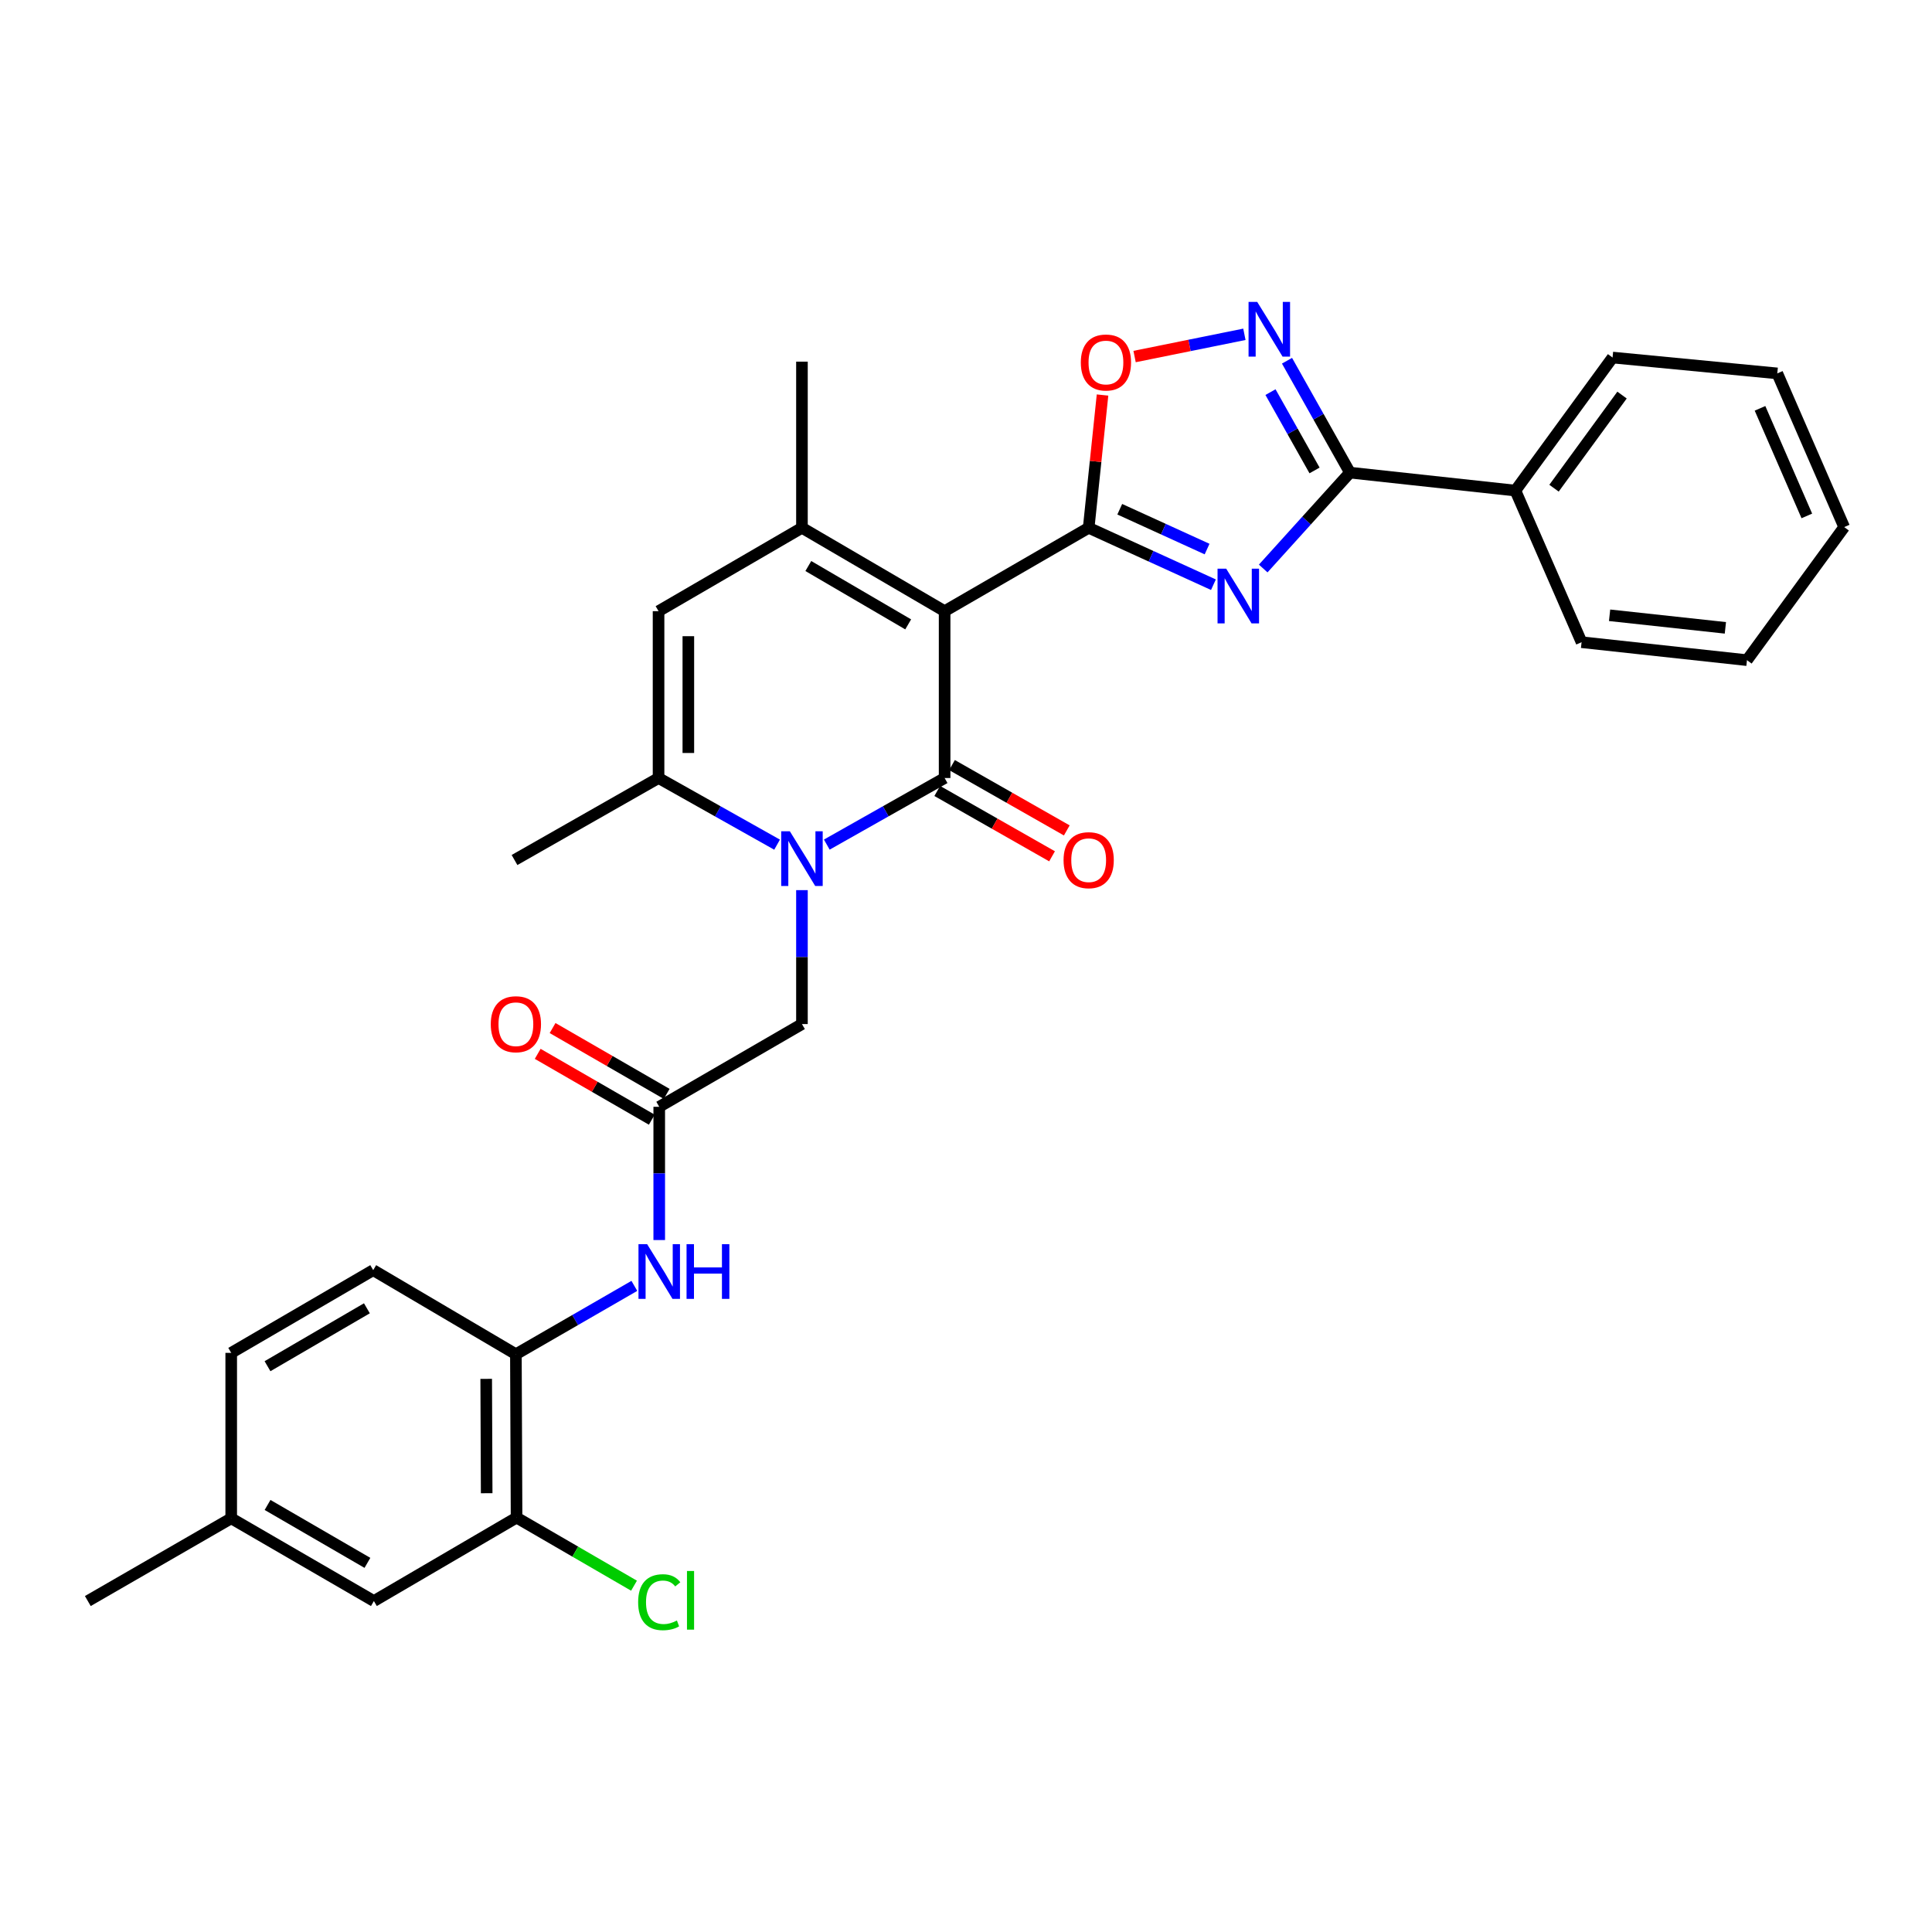 <?xml version='1.0' encoding='iso-8859-1'?>
<svg version='1.1' baseProfile='full'
              xmlns='http://www.w3.org/2000/svg'
                      xmlns:rdkit='http://www.rdkit.org/xml'
                      xmlns:xlink='http://www.w3.org/1999/xlink'
                  xml:space='preserve'
width='1000px' height='1000px' viewBox='0 0 1000 1000'>
<!-- END OF HEADER -->
<rect style='opacity:1.0;fill:#FFFFFF;stroke:none' width='1000' height='1000' x='0' y='0'> </rect>
<path class='bond-0' d='M 488.933,316.342 L 488.933,402.701' style='fill:none;fill-rule:evenodd;stroke:#000000;stroke-width:6px;stroke-linecap:butt;stroke-linejoin:miter;stroke-opacity:1' />
<path class='bond-1' d='M 488.933,316.342 L 563.497,273.188' style='fill:none;fill-rule:evenodd;stroke:#000000;stroke-width:6px;stroke-linecap:butt;stroke-linejoin:miter;stroke-opacity:1' />
<path class='bond-4' d='M 488.933,316.342 L 415.089,273.188' style='fill:none;fill-rule:evenodd;stroke:#000000;stroke-width:6px;stroke-linecap:butt;stroke-linejoin:miter;stroke-opacity:1' />
<path class='bond-4' d='M 470.077,323.18 L 418.386,292.973' style='fill:none;fill-rule:evenodd;stroke:#000000;stroke-width:6px;stroke-linecap:butt;stroke-linejoin:miter;stroke-opacity:1' />
<path class='bond-2' d='M 488.933,402.701 L 458.441,419.933' style='fill:none;fill-rule:evenodd;stroke:#000000;stroke-width:6px;stroke-linecap:butt;stroke-linejoin:miter;stroke-opacity:1' />
<path class='bond-2' d='M 458.441,419.933 L 427.949,437.165' style='fill:none;fill-rule:evenodd;stroke:#0000FF;stroke-width:6px;stroke-linecap:butt;stroke-linejoin:miter;stroke-opacity:1' />
<path class='bond-15' d='M 485.12,409.4 L 514.829,426.311' style='fill:none;fill-rule:evenodd;stroke:#000000;stroke-width:6px;stroke-linecap:butt;stroke-linejoin:miter;stroke-opacity:1' />
<path class='bond-15' d='M 514.829,426.311 L 544.539,443.223' style='fill:none;fill-rule:evenodd;stroke:#FF0000;stroke-width:6px;stroke-linecap:butt;stroke-linejoin:miter;stroke-opacity:1' />
<path class='bond-15' d='M 492.747,396.001 L 522.456,412.912' style='fill:none;fill-rule:evenodd;stroke:#000000;stroke-width:6px;stroke-linecap:butt;stroke-linejoin:miter;stroke-opacity:1' />
<path class='bond-15' d='M 522.456,412.912 L 552.166,429.823' style='fill:none;fill-rule:evenodd;stroke:#FF0000;stroke-width:6px;stroke-linecap:butt;stroke-linejoin:miter;stroke-opacity:1' />
<path class='bond-3' d='M 563.497,273.188 L 595.784,287.915' style='fill:none;fill-rule:evenodd;stroke:#000000;stroke-width:6px;stroke-linecap:butt;stroke-linejoin:miter;stroke-opacity:1' />
<path class='bond-3' d='M 595.784,287.915 L 628.071,302.643' style='fill:none;fill-rule:evenodd;stroke:#0000FF;stroke-width:6px;stroke-linecap:butt;stroke-linejoin:miter;stroke-opacity:1' />
<path class='bond-3' d='M 579.582,263.578 L 602.183,273.888' style='fill:none;fill-rule:evenodd;stroke:#000000;stroke-width:6px;stroke-linecap:butt;stroke-linejoin:miter;stroke-opacity:1' />
<path class='bond-3' d='M 602.183,273.888 L 624.784,284.197' style='fill:none;fill-rule:evenodd;stroke:#0000FF;stroke-width:6px;stroke-linecap:butt;stroke-linejoin:miter;stroke-opacity:1' />
<path class='bond-9' d='M 563.497,273.188 L 567.082,238.824' style='fill:none;fill-rule:evenodd;stroke:#000000;stroke-width:6px;stroke-linecap:butt;stroke-linejoin:miter;stroke-opacity:1' />
<path class='bond-9' d='M 567.082,238.824 L 570.667,204.461' style='fill:none;fill-rule:evenodd;stroke:#FF0000;stroke-width:6px;stroke-linecap:butt;stroke-linejoin:miter;stroke-opacity:1' />
<path class='bond-12' d='M 415.089,460.733 L 415.089,495.394' style='fill:none;fill-rule:evenodd;stroke:#0000FF;stroke-width:6px;stroke-linecap:butt;stroke-linejoin:miter;stroke-opacity:1' />
<path class='bond-12' d='M 415.089,495.394 L 415.089,530.055' style='fill:none;fill-rule:evenodd;stroke:#000000;stroke-width:6px;stroke-linecap:butt;stroke-linejoin:miter;stroke-opacity:1' />
<path class='bond-31' d='M 402.22,437.197 L 371.543,419.949' style='fill:none;fill-rule:evenodd;stroke:#0000FF;stroke-width:6px;stroke-linecap:butt;stroke-linejoin:miter;stroke-opacity:1' />
<path class='bond-31' d='M 371.543,419.949 L 340.867,402.701' style='fill:none;fill-rule:evenodd;stroke:#000000;stroke-width:6px;stroke-linecap:butt;stroke-linejoin:miter;stroke-opacity:1' />
<path class='bond-5' d='M 653.833,294.26 L 676.282,269.445' style='fill:none;fill-rule:evenodd;stroke:#0000FF;stroke-width:6px;stroke-linecap:butt;stroke-linejoin:miter;stroke-opacity:1' />
<path class='bond-5' d='M 676.282,269.445 L 698.732,244.63' style='fill:none;fill-rule:evenodd;stroke:#000000;stroke-width:6px;stroke-linecap:butt;stroke-linejoin:miter;stroke-opacity:1' />
<path class='bond-8' d='M 415.089,273.188 L 340.867,316.342' style='fill:none;fill-rule:evenodd;stroke:#000000;stroke-width:6px;stroke-linecap:butt;stroke-linejoin:miter;stroke-opacity:1' />
<path class='bond-22' d='M 415.089,273.188 L 415.089,187.189' style='fill:none;fill-rule:evenodd;stroke:#000000;stroke-width:6px;stroke-linecap:butt;stroke-linejoin:miter;stroke-opacity:1' />
<path class='bond-16' d='M 698.732,244.63 L 784.363,253.924' style='fill:none;fill-rule:evenodd;stroke:#000000;stroke-width:6px;stroke-linecap:butt;stroke-linejoin:miter;stroke-opacity:1' />
<path class='bond-32' d='M 698.732,244.63 L 682.443,215.672' style='fill:none;fill-rule:evenodd;stroke:#000000;stroke-width:6px;stroke-linecap:butt;stroke-linejoin:miter;stroke-opacity:1' />
<path class='bond-32' d='M 682.443,215.672 L 666.154,186.714' style='fill:none;fill-rule:evenodd;stroke:#0000FF;stroke-width:6px;stroke-linecap:butt;stroke-linejoin:miter;stroke-opacity:1' />
<path class='bond-32' d='M 680.407,243.502 L 669.005,223.231' style='fill:none;fill-rule:evenodd;stroke:#000000;stroke-width:6px;stroke-linecap:butt;stroke-linejoin:miter;stroke-opacity:1' />
<path class='bond-32' d='M 669.005,223.231 L 657.602,202.96' style='fill:none;fill-rule:evenodd;stroke:#0000FF;stroke-width:6px;stroke-linecap:butt;stroke-linejoin:miter;stroke-opacity:1' />
<path class='bond-6' d='M 340.867,402.701 L 340.867,316.342' style='fill:none;fill-rule:evenodd;stroke:#000000;stroke-width:6px;stroke-linecap:butt;stroke-linejoin:miter;stroke-opacity:1' />
<path class='bond-6' d='M 356.285,389.747 L 356.285,329.295' style='fill:none;fill-rule:evenodd;stroke:#000000;stroke-width:6px;stroke-linecap:butt;stroke-linejoin:miter;stroke-opacity:1' />
<path class='bond-24' d='M 340.867,402.701 L 266.312,445.144' style='fill:none;fill-rule:evenodd;stroke:#000000;stroke-width:6px;stroke-linecap:butt;stroke-linejoin:miter;stroke-opacity:1' />
<path class='bond-7' d='M 644.095,173.037 L 615.677,178.791' style='fill:none;fill-rule:evenodd;stroke:#0000FF;stroke-width:6px;stroke-linecap:butt;stroke-linejoin:miter;stroke-opacity:1' />
<path class='bond-7' d='M 615.677,178.791 L 587.259,184.546' style='fill:none;fill-rule:evenodd;stroke:#FF0000;stroke-width:6px;stroke-linecap:butt;stroke-linejoin:miter;stroke-opacity:1' />
<path class='bond-10' d='M 341.218,572.875 L 415.089,530.055' style='fill:none;fill-rule:evenodd;stroke:#000000;stroke-width:6px;stroke-linecap:butt;stroke-linejoin:miter;stroke-opacity:1' />
<path class='bond-11' d='M 341.218,572.875 L 341.218,607.36' style='fill:none;fill-rule:evenodd;stroke:#000000;stroke-width:6px;stroke-linecap:butt;stroke-linejoin:miter;stroke-opacity:1' />
<path class='bond-11' d='M 341.218,607.36 L 341.218,641.846' style='fill:none;fill-rule:evenodd;stroke:#0000FF;stroke-width:6px;stroke-linecap:butt;stroke-linejoin:miter;stroke-opacity:1' />
<path class='bond-18' d='M 345.072,566.198 L 315.545,549.157' style='fill:none;fill-rule:evenodd;stroke:#000000;stroke-width:6px;stroke-linecap:butt;stroke-linejoin:miter;stroke-opacity:1' />
<path class='bond-18' d='M 315.545,549.157 L 286.018,532.117' style='fill:none;fill-rule:evenodd;stroke:#FF0000;stroke-width:6px;stroke-linecap:butt;stroke-linejoin:miter;stroke-opacity:1' />
<path class='bond-18' d='M 337.365,579.552 L 307.838,562.511' style='fill:none;fill-rule:evenodd;stroke:#000000;stroke-width:6px;stroke-linecap:butt;stroke-linejoin:miter;stroke-opacity:1' />
<path class='bond-18' d='M 307.838,562.511 L 278.311,545.47' style='fill:none;fill-rule:evenodd;stroke:#FF0000;stroke-width:6px;stroke-linecap:butt;stroke-linejoin:miter;stroke-opacity:1' />
<path class='bond-13' d='M 328.337,665.57 L 297.68,683.259' style='fill:none;fill-rule:evenodd;stroke:#0000FF;stroke-width:6px;stroke-linecap:butt;stroke-linejoin:miter;stroke-opacity:1' />
<path class='bond-13' d='M 297.68,683.259 L 267.023,700.948' style='fill:none;fill-rule:evenodd;stroke:#000000;stroke-width:6px;stroke-linecap:butt;stroke-linejoin:miter;stroke-opacity:1' />
<path class='bond-14' d='M 267.023,700.948 L 267.374,785.509' style='fill:none;fill-rule:evenodd;stroke:#000000;stroke-width:6px;stroke-linecap:butt;stroke-linejoin:miter;stroke-opacity:1' />
<path class='bond-14' d='M 251.657,713.697 L 251.903,772.889' style='fill:none;fill-rule:evenodd;stroke:#000000;stroke-width:6px;stroke-linecap:butt;stroke-linejoin:miter;stroke-opacity:1' />
<path class='bond-19' d='M 267.023,700.948 L 193.169,657.426' style='fill:none;fill-rule:evenodd;stroke:#000000;stroke-width:6px;stroke-linecap:butt;stroke-linejoin:miter;stroke-opacity:1' />
<path class='bond-17' d='M 267.374,785.509 L 193.521,828.697' style='fill:none;fill-rule:evenodd;stroke:#000000;stroke-width:6px;stroke-linecap:butt;stroke-linejoin:miter;stroke-opacity:1' />
<path class='bond-20' d='M 267.374,785.509 L 297.769,803.13' style='fill:none;fill-rule:evenodd;stroke:#000000;stroke-width:6px;stroke-linecap:butt;stroke-linejoin:miter;stroke-opacity:1' />
<path class='bond-20' d='M 297.769,803.13 L 328.164,820.752' style='fill:none;fill-rule:evenodd;stroke:#00CC00;stroke-width:6px;stroke-linecap:butt;stroke-linejoin:miter;stroke-opacity:1' />
<path class='bond-25' d='M 784.363,253.924 L 834.66,185.064' style='fill:none;fill-rule:evenodd;stroke:#000000;stroke-width:6px;stroke-linecap:butt;stroke-linejoin:miter;stroke-opacity:1' />
<path class='bond-25' d='M 804.358,252.689 L 839.566,204.488' style='fill:none;fill-rule:evenodd;stroke:#000000;stroke-width:6px;stroke-linecap:butt;stroke-linejoin:miter;stroke-opacity:1' />
<path class='bond-26' d='M 784.363,253.924 L 818.617,332.402' style='fill:none;fill-rule:evenodd;stroke:#000000;stroke-width:6px;stroke-linecap:butt;stroke-linejoin:miter;stroke-opacity:1' />
<path class='bond-34' d='M 193.521,828.697 L 119.676,785.877' style='fill:none;fill-rule:evenodd;stroke:#000000;stroke-width:6px;stroke-linecap:butt;stroke-linejoin:miter;stroke-opacity:1' />
<path class='bond-34' d='M 190.178,808.936 L 138.487,778.962' style='fill:none;fill-rule:evenodd;stroke:#000000;stroke-width:6px;stroke-linecap:butt;stroke-linejoin:miter;stroke-opacity:1' />
<path class='bond-23' d='M 193.169,657.426 L 119.676,700.246' style='fill:none;fill-rule:evenodd;stroke:#000000;stroke-width:6px;stroke-linecap:butt;stroke-linejoin:miter;stroke-opacity:1' />
<path class='bond-23' d='M 189.907,677.171 L 138.462,707.145' style='fill:none;fill-rule:evenodd;stroke:#000000;stroke-width:6px;stroke-linecap:butt;stroke-linejoin:miter;stroke-opacity:1' />
<path class='bond-21' d='M 119.676,785.877 L 119.676,700.246' style='fill:none;fill-rule:evenodd;stroke:#000000;stroke-width:6px;stroke-linecap:butt;stroke-linejoin:miter;stroke-opacity:1' />
<path class='bond-27' d='M 119.676,785.877 L 45.455,828.697' style='fill:none;fill-rule:evenodd;stroke:#000000;stroke-width:6px;stroke-linecap:butt;stroke-linejoin:miter;stroke-opacity:1' />
<path class='bond-28' d='M 834.66,185.064 L 919.923,193.27' style='fill:none;fill-rule:evenodd;stroke:#000000;stroke-width:6px;stroke-linecap:butt;stroke-linejoin:miter;stroke-opacity:1' />
<path class='bond-29' d='M 818.617,332.402 L 904.231,341.696' style='fill:none;fill-rule:evenodd;stroke:#000000;stroke-width:6px;stroke-linecap:butt;stroke-linejoin:miter;stroke-opacity:1' />
<path class='bond-29' d='M 833.123,318.468 L 893.053,324.974' style='fill:none;fill-rule:evenodd;stroke:#000000;stroke-width:6px;stroke-linecap:butt;stroke-linejoin:miter;stroke-opacity:1' />
<path class='bond-33' d='M 919.923,193.27 L 954.545,272.82' style='fill:none;fill-rule:evenodd;stroke:#000000;stroke-width:6px;stroke-linecap:butt;stroke-linejoin:miter;stroke-opacity:1' />
<path class='bond-33' d='M 910.979,211.356 L 935.215,267.04' style='fill:none;fill-rule:evenodd;stroke:#000000;stroke-width:6px;stroke-linecap:butt;stroke-linejoin:miter;stroke-opacity:1' />
<path class='bond-30' d='M 904.231,341.696 L 954.545,272.82' style='fill:none;fill-rule:evenodd;stroke:#000000;stroke-width:6px;stroke-linecap:butt;stroke-linejoin:miter;stroke-opacity:1' />
<path  class='atom-3' d='M 408.829 430.273
L 418.109 445.273
Q 419.029 446.753, 420.509 449.433
Q 421.989 452.113, 422.069 452.273
L 422.069 430.273
L 425.829 430.273
L 425.829 458.593
L 421.949 458.593
L 411.989 442.193
Q 410.829 440.273, 409.589 438.073
Q 408.389 435.873, 408.029 435.193
L 408.029 458.593
L 404.349 458.593
L 404.349 430.273
L 408.829 430.273
' fill='#0000FF'/>
<path  class='atom-4' d='M 634.679 294.353
L 643.959 309.353
Q 644.879 310.833, 646.359 313.513
Q 647.839 316.193, 647.919 316.353
L 647.919 294.353
L 651.679 294.353
L 651.679 322.673
L 647.799 322.673
L 637.839 306.273
Q 636.679 304.353, 635.439 302.153
Q 634.239 299.953, 633.879 299.273
L 633.879 322.673
L 630.199 322.673
L 630.199 294.353
L 634.679 294.353
' fill='#0000FF'/>
<path  class='atom-8' d='M 650.731 156.266
L 660.011 171.266
Q 660.931 172.746, 662.411 175.426
Q 663.891 178.106, 663.971 178.266
L 663.971 156.266
L 667.731 156.266
L 667.731 184.586
L 663.851 184.586
L 653.891 168.186
Q 652.731 166.266, 651.491 164.066
Q 650.291 161.866, 649.931 161.186
L 649.931 184.586
L 646.251 184.586
L 646.251 156.266
L 650.731 156.266
' fill='#0000FF'/>
<path  class='atom-10' d='M 559.431 187.628
Q 559.431 180.828, 562.791 177.028
Q 566.151 173.228, 572.431 173.228
Q 578.711 173.228, 582.071 177.028
Q 585.431 180.828, 585.431 187.628
Q 585.431 194.508, 582.031 198.428
Q 578.631 202.308, 572.431 202.308
Q 566.191 202.308, 562.791 198.428
Q 559.431 194.548, 559.431 187.628
M 572.431 199.108
Q 576.751 199.108, 579.071 196.228
Q 581.431 193.308, 581.431 187.628
Q 581.431 182.068, 579.071 179.268
Q 576.751 176.428, 572.431 176.428
Q 568.111 176.428, 565.751 179.228
Q 563.431 182.028, 563.431 187.628
Q 563.431 193.348, 565.751 196.228
Q 568.111 199.108, 572.431 199.108
' fill='#FF0000'/>
<path  class='atom-12' d='M 334.958 643.977
L 344.238 658.977
Q 345.158 660.457, 346.638 663.137
Q 348.118 665.817, 348.198 665.977
L 348.198 643.977
L 351.958 643.977
L 351.958 672.297
L 348.078 672.297
L 338.118 655.897
Q 336.958 653.977, 335.718 651.777
Q 334.518 649.577, 334.158 648.897
L 334.158 672.297
L 330.478 672.297
L 330.478 643.977
L 334.958 643.977
' fill='#0000FF'/>
<path  class='atom-12' d='M 355.358 643.977
L 359.198 643.977
L 359.198 656.017
L 373.678 656.017
L 373.678 643.977
L 377.518 643.977
L 377.518 672.297
L 373.678 672.297
L 373.678 659.217
L 359.198 659.217
L 359.198 672.297
L 355.358 672.297
L 355.358 643.977
' fill='#0000FF'/>
<path  class='atom-16' d='M 550.497 445.224
Q 550.497 438.424, 553.857 434.624
Q 557.217 430.824, 563.497 430.824
Q 569.777 430.824, 573.137 434.624
Q 576.497 438.424, 576.497 445.224
Q 576.497 452.104, 573.097 456.024
Q 569.697 459.904, 563.497 459.904
Q 557.257 459.904, 553.857 456.024
Q 550.497 452.144, 550.497 445.224
M 563.497 456.704
Q 567.817 456.704, 570.137 453.824
Q 572.497 450.904, 572.497 445.224
Q 572.497 439.664, 570.137 436.864
Q 567.817 434.024, 563.497 434.024
Q 559.177 434.024, 556.817 436.824
Q 554.497 439.624, 554.497 445.224
Q 554.497 450.944, 556.817 453.824
Q 559.177 456.704, 563.497 456.704
' fill='#FF0000'/>
<path  class='atom-19' d='M 254.023 530.135
Q 254.023 523.335, 257.383 519.535
Q 260.743 515.735, 267.023 515.735
Q 273.303 515.735, 276.663 519.535
Q 280.023 523.335, 280.023 530.135
Q 280.023 537.015, 276.623 540.935
Q 273.223 544.815, 267.023 544.815
Q 260.783 544.815, 257.383 540.935
Q 254.023 537.055, 254.023 530.135
M 267.023 541.615
Q 271.343 541.615, 273.663 538.735
Q 276.023 535.815, 276.023 530.135
Q 276.023 524.575, 273.663 521.775
Q 271.343 518.935, 267.023 518.935
Q 262.703 518.935, 260.343 521.735
Q 258.023 524.535, 258.023 530.135
Q 258.023 535.855, 260.343 538.735
Q 262.703 541.615, 267.023 541.615
' fill='#FF0000'/>
<path  class='atom-21' d='M 330.298 829.3
Q 330.298 822.26, 333.578 818.58
Q 336.898 814.86, 343.178 814.86
Q 349.018 814.86, 352.138 818.98
L 349.498 821.14
Q 347.218 818.14, 343.178 818.14
Q 338.898 818.14, 336.618 821.02
Q 334.378 823.86, 334.378 829.3
Q 334.378 834.9, 336.698 837.78
Q 339.058 840.66, 343.618 840.66
Q 346.738 840.66, 350.378 838.78
L 351.498 841.78
Q 350.018 842.74, 347.778 843.3
Q 345.538 843.86, 343.058 843.86
Q 336.898 843.86, 333.578 840.1
Q 330.298 836.34, 330.298 829.3
' fill='#00CC00'/>
<path  class='atom-21' d='M 355.578 813.14
L 359.258 813.14
L 359.258 843.5
L 355.578 843.5
L 355.578 813.14
' fill='#00CC00'/>
</svg>
